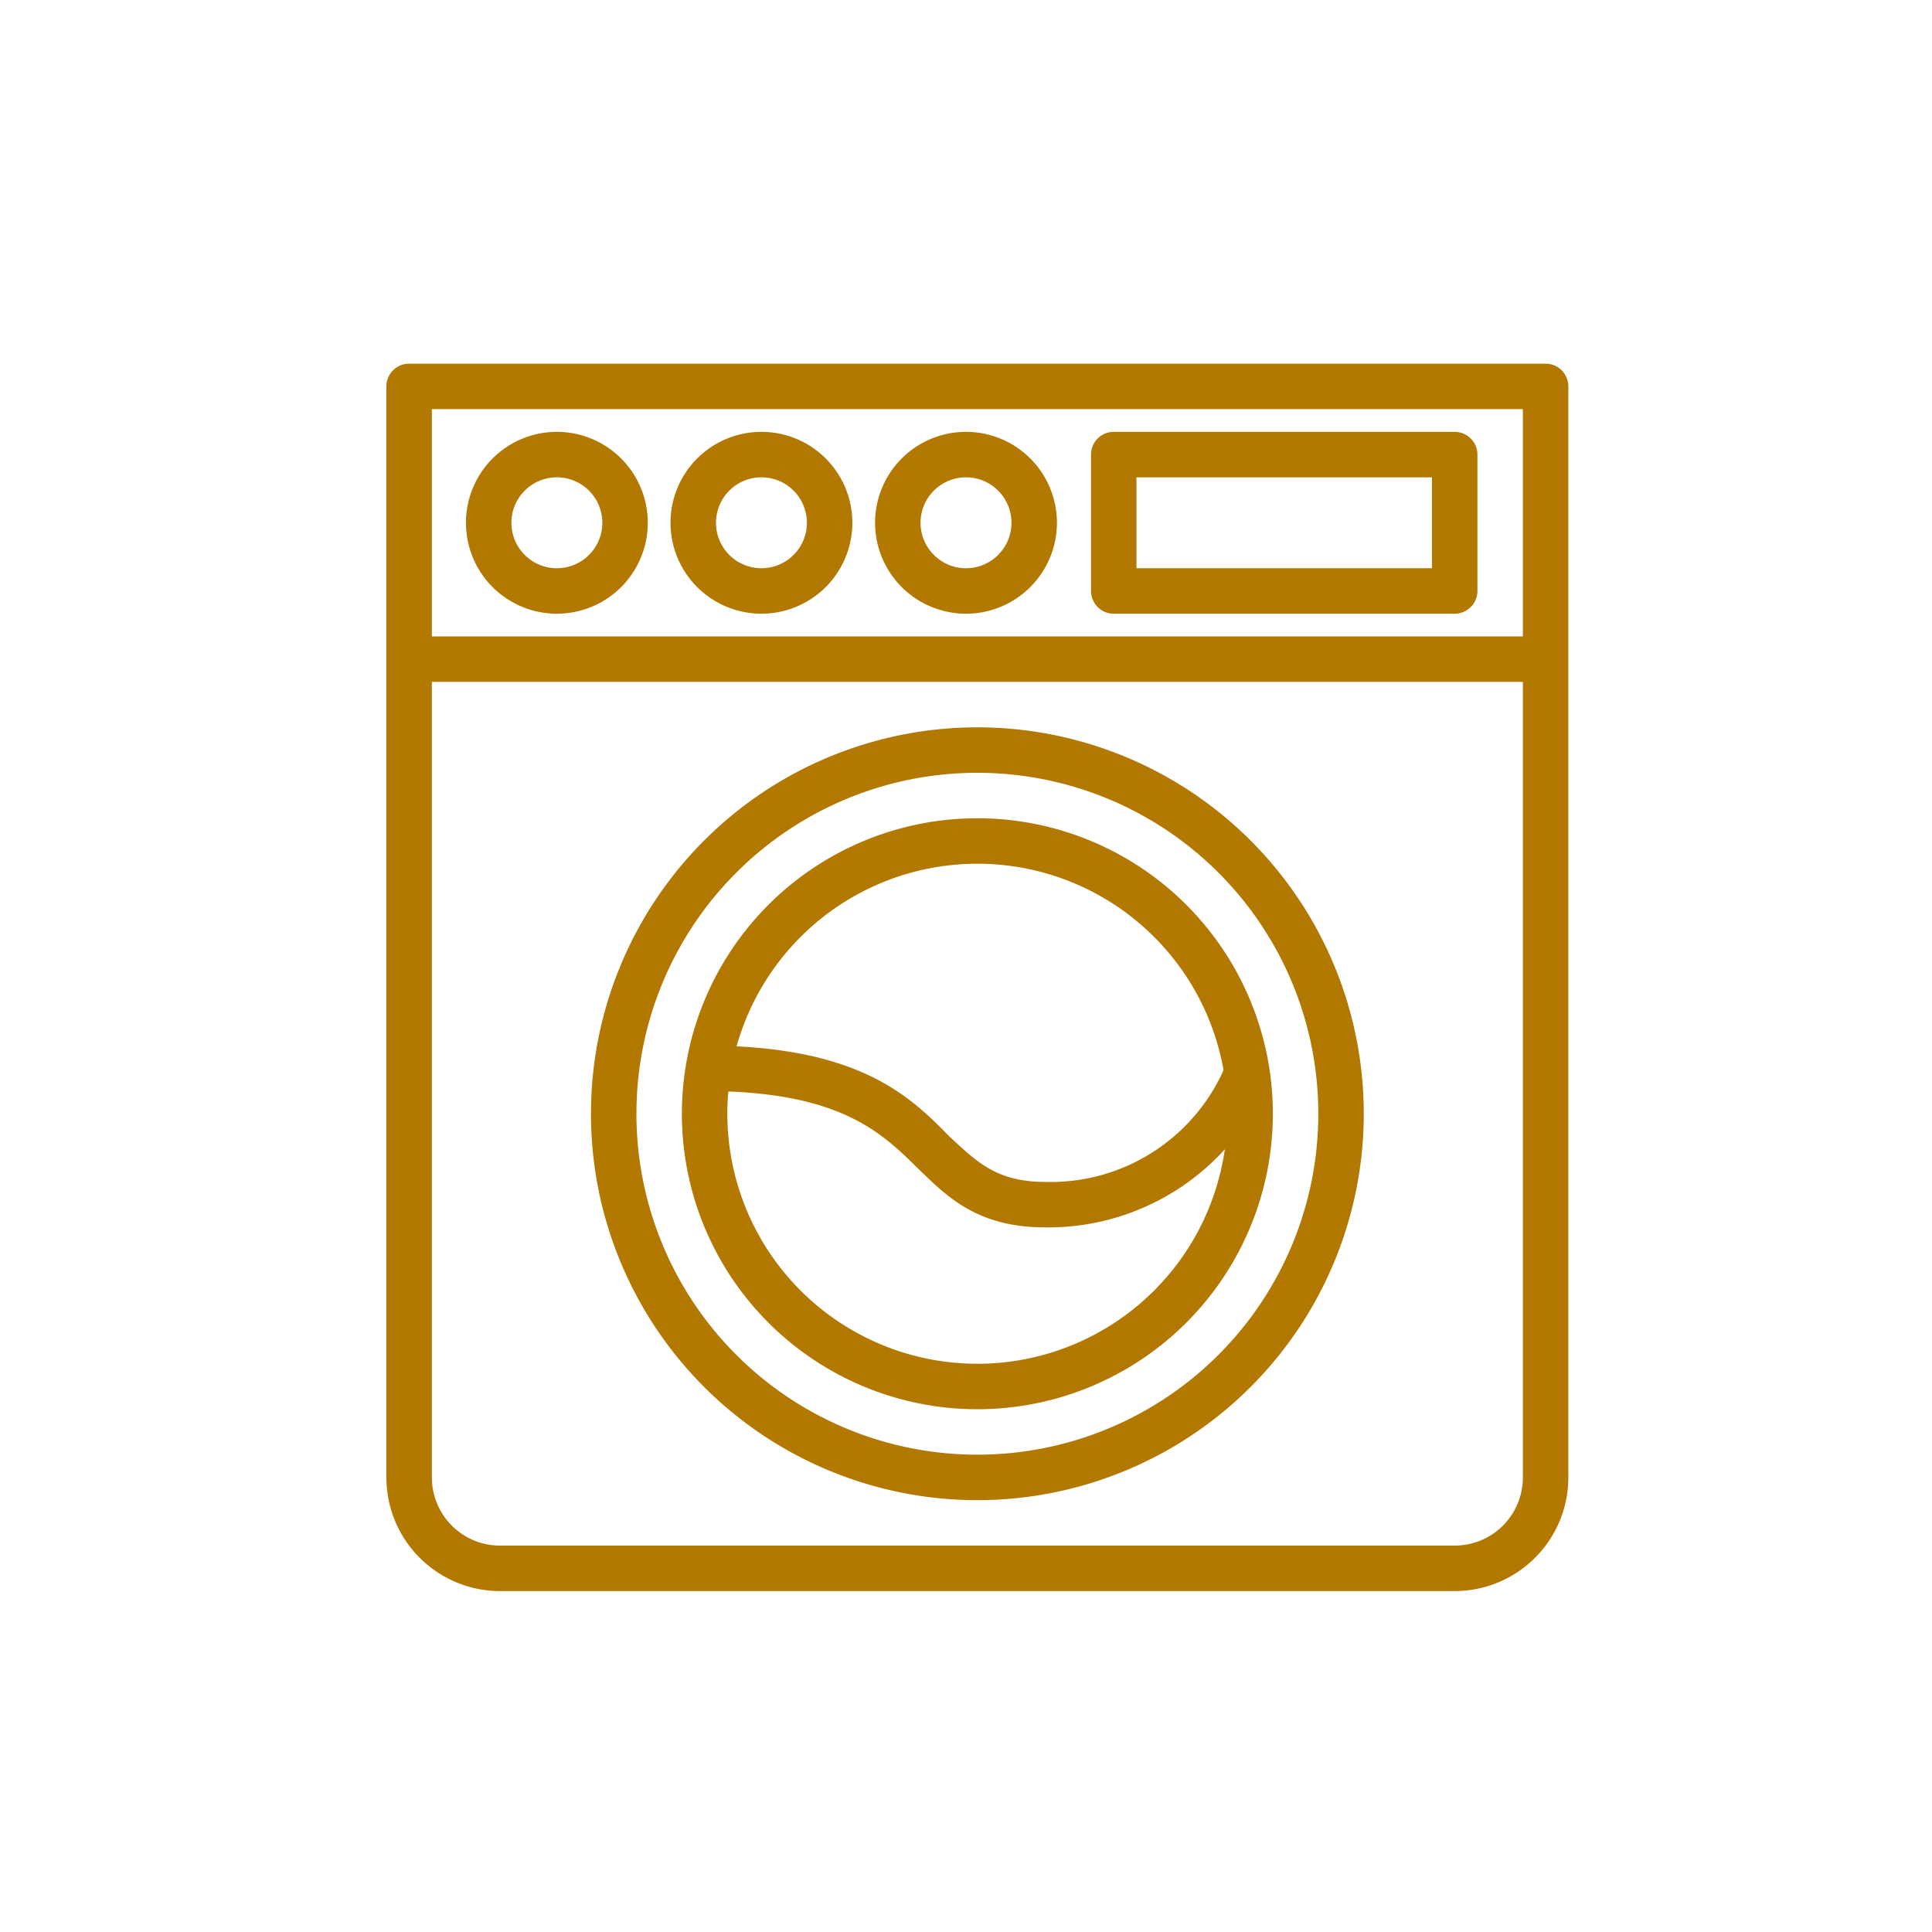 <svg xmlns="http://www.w3.org/2000/svg" xmlns:xlink="http://www.w3.org/1999/xlink" width="85" height="85" viewBox="0 0 85 85">
  <defs>
    <clipPath id="clip-path">
      <rect id="Rectangle_27" data-name="Rectangle 27" width="61.5" height="61.5" fill="none"/>
    </clipPath>
    <clipPath id="clip-path-2">
      <rect id="Rectangle_33" data-name="Rectangle 33" width="49.541" height="56" fill="none"/>
    </clipPath>
    <clipPath id="clip-Icons_-_list_items_3">
      <rect width="85" height="85"/>
    </clipPath>
  </defs>
  <g id="Icons_-_list_items_3" data-name="Icons - list items – 3" clip-path="url(#clip-Icons_-_list_items_3)">
    <g id="Layer_1" data-name="Layer 1" transform="translate(11 11)">
      <path id="Path_48" data-name="Path 48" d="M53,59H11a5,5,0,0,1-5-5V6A1,1,0,0,1,7,5H57a1,1,0,0,1,1,1V54A5,5,0,0,1,53,59ZM8,7V54a3,3,0,0,0,3,3H53a3,3,0,0,0,3-3V7Z" fill="#b27800"/>
      <rect id="Rectangle_8" data-name="Rectangle 8" width="50" height="2" transform="translate(7 17)" fill="#b27800"/>
      <path id="Path_49" data-name="Path 49" d="M22.5,16a4,4,0,1,1,4-4A4,4,0,0,1,22.5,16Zm0-6a2,2,0,1,0,2,2A2,2,0,0,0,22.5,10Z" fill="#b27800"/>
      <path id="Path_50" data-name="Path 50" d="M31.5,16a4,4,0,1,1,4-4A4,4,0,0,1,31.5,16Zm0-6a2,2,0,1,0,2,2A2,2,0,0,0,31.5,10Z" fill="#b27800"/>
      <path id="Path_51" data-name="Path 51" d="M13.5,16a4,4,0,1,1,4-4A4,4,0,0,1,13.5,16Zm0-6a2,2,0,1,0,2,2A2,2,0,0,0,13.5,10Z" fill="#b27800"/>
      <path id="Path_52" data-name="Path 52" d="M32,55A17,17,0,1,1,49,38,17,17,0,0,1,32,55Zm0-32A15,15,0,1,0,47,38,15,15,0,0,0,32,23Z" fill="#b27800"/>
      <path id="Path_53" data-name="Path 53" d="M32,51A13,13,0,1,1,45,38,13,13,0,0,1,32,51Zm0-24A11,11,0,1,0,43,38,11,11,0,0,0,32,27Z" fill="#b27800"/>
      <path id="Path_54" data-name="Path 54" d="M35,43c-3,0-4.31-1.33-5.63-2.61C27.75,38.8,25.92,37,20,37V35c6.74,0,9,2.19,10.77,4C32,40.14,32.86,41,35,41a8.34,8.34,0,0,0,8-5.32l1.9.64A10.5,10.5,0,0,1,35,43Z" fill="#b27800"/>
      <path id="Path_55" data-name="Path 55" d="M53,16H38a1,1,0,0,1-1-1V9a1,1,0,0,1,1-1H53a1,1,0,0,1,1,1v6A1,1,0,0,1,53,16ZM39,14H52V10H39Z" fill="#b27800"/>
    </g>
  </g>
</svg>

